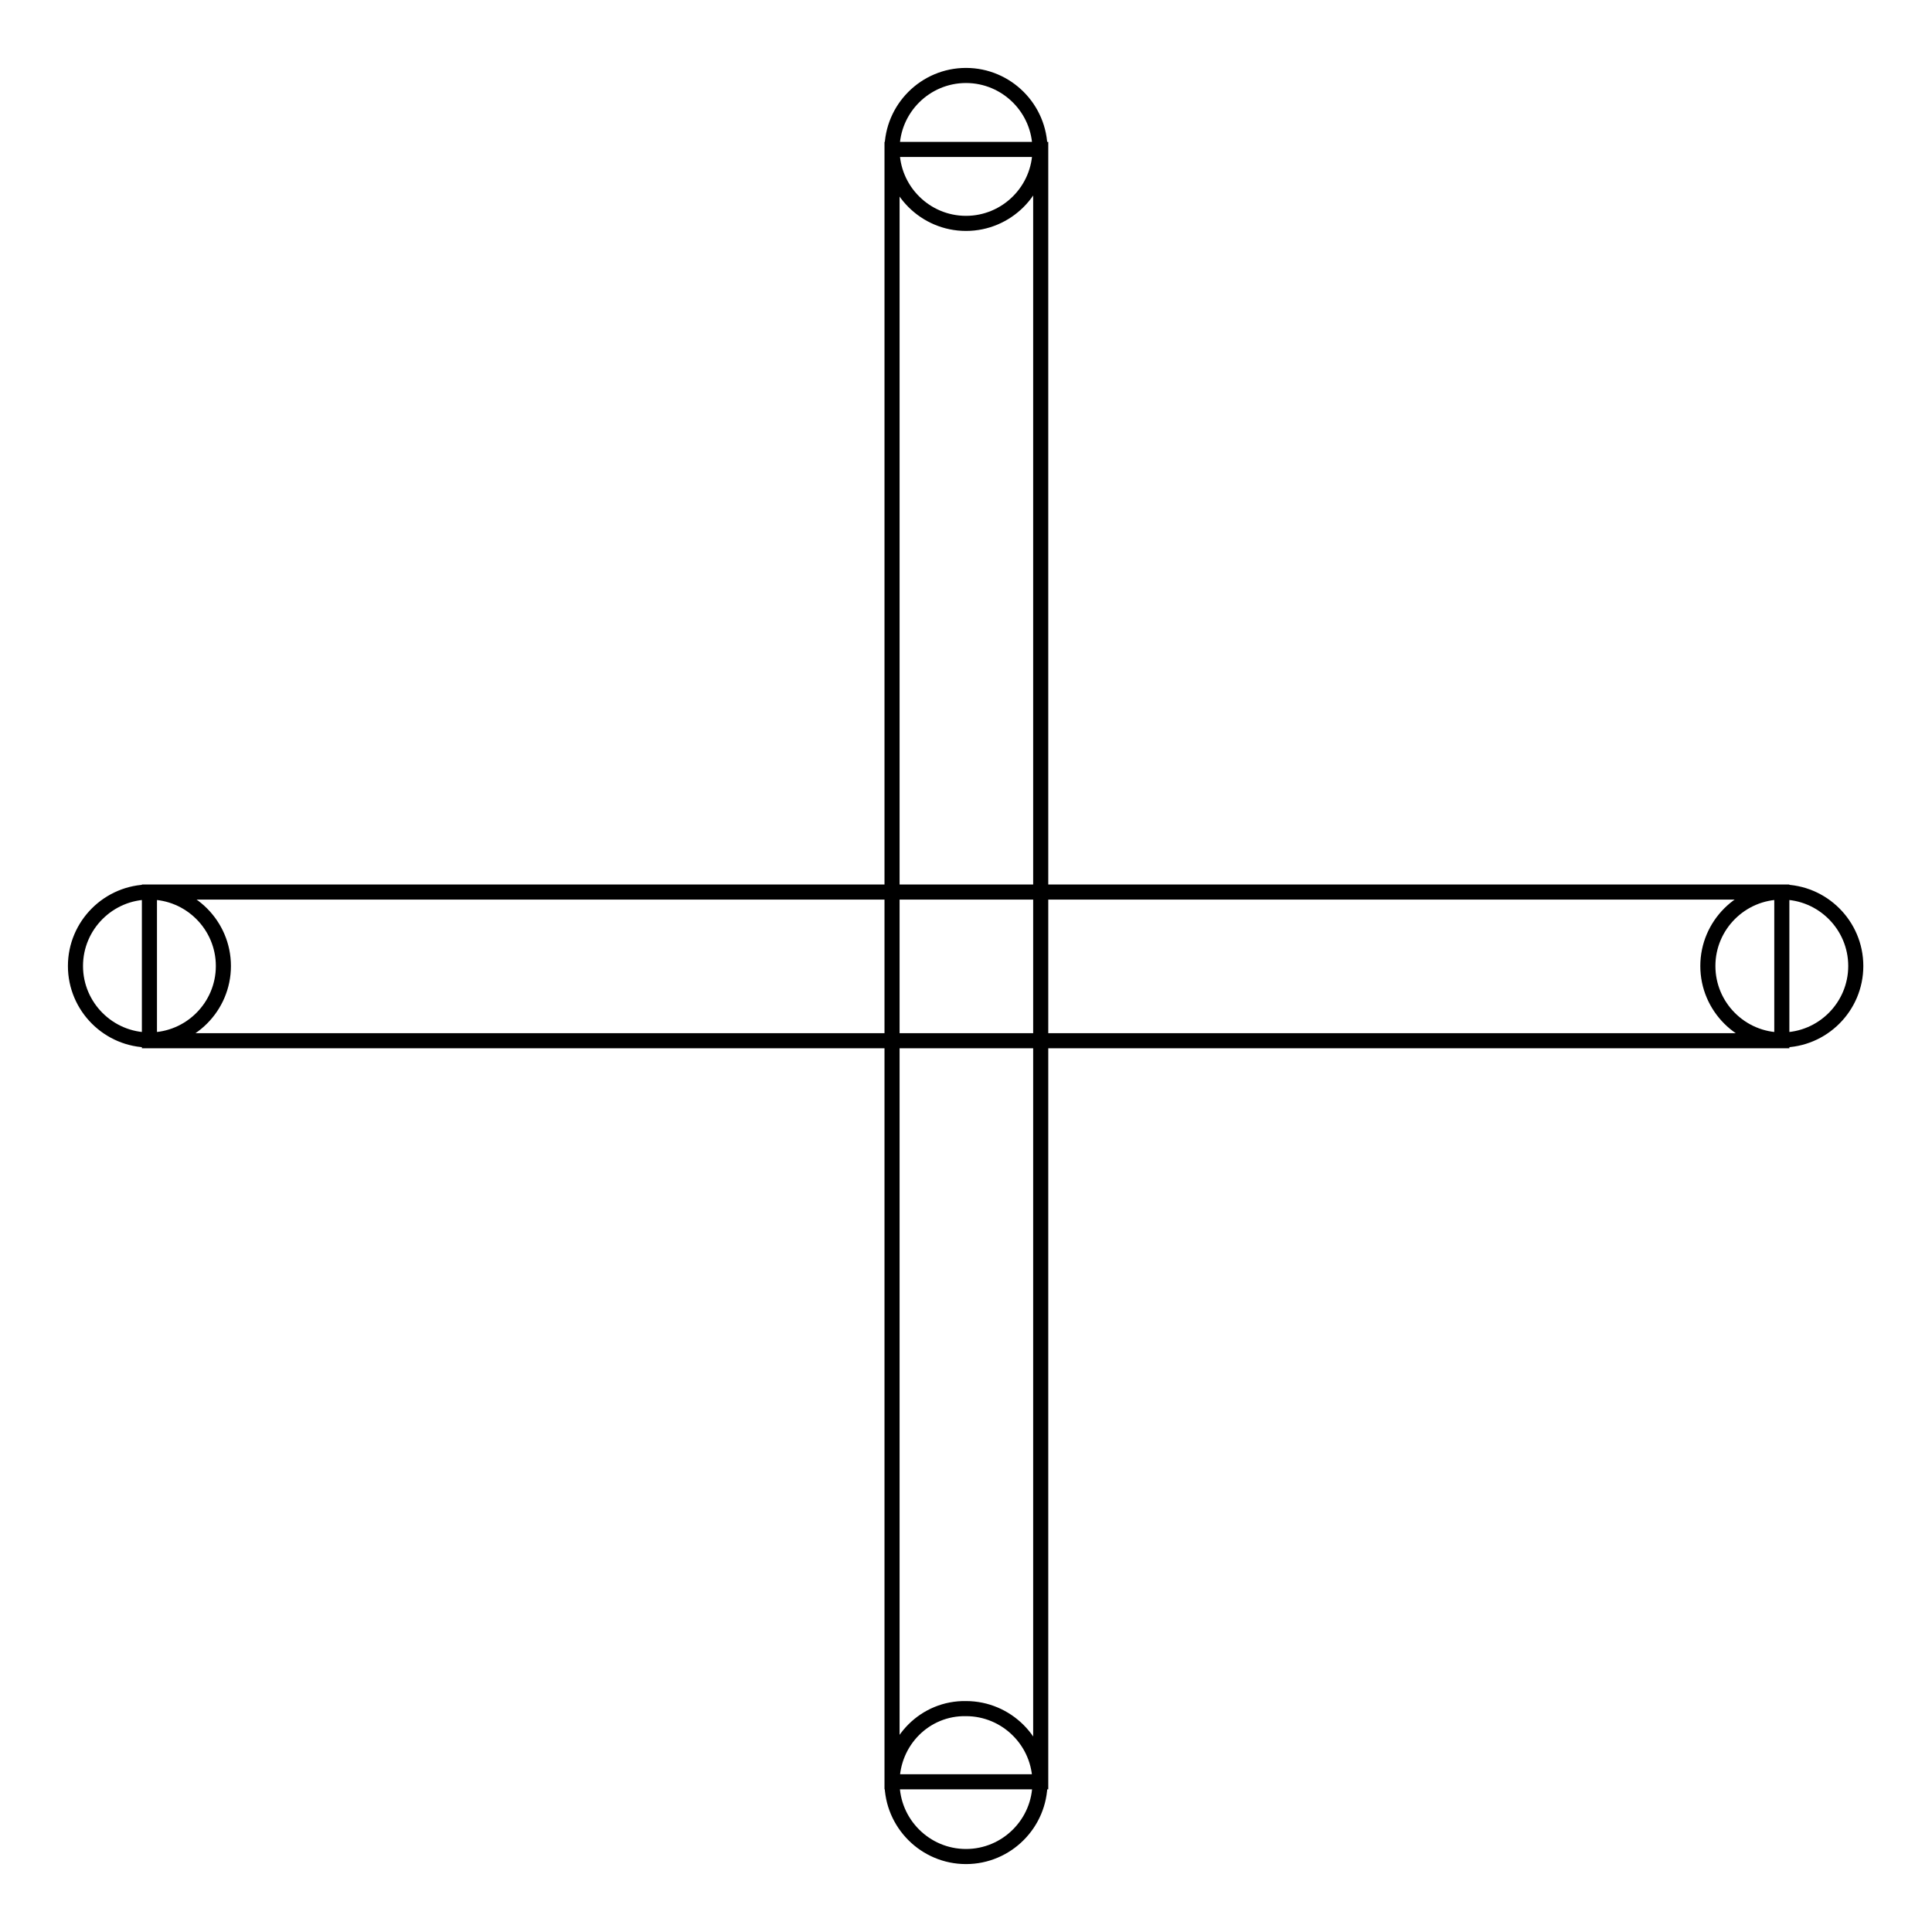 <?xml version="1.0" encoding="utf-8"?>
<!-- Svg Vector Icons : http://www.onlinewebfonts.com/icon -->
<!DOCTYPE svg PUBLIC "-//W3C//DTD SVG 1.1//EN" "http://www.w3.org/Graphics/SVG/1.1/DTD/svg11.dtd">
<svg version="1.1" xmlns="http://www.w3.org/2000/svg" xmlns:xlink="http://www.w3.org/1999/xlink" x="0px" y="0px" viewBox="0 0 256 256" enable-background="new 0 0 256 256" xml:space="preserve">
<g> <path stroke-width="2" fill-opacity="0" stroke="#000000"  d="M19.8,118.2h216.3v19.7H19.8V118.2z M10,128c0,5.4,4.4,9.8,9.8,9.8s9.8-4.4,9.8-9.8c0-5.4-4.4-9.8-9.8-9.8 S10,122.6,10,128z M226.3,128c0,5.4,4.4,9.8,9.8,9.8s9.8-4.4,9.8-9.8c0-5.4-4.4-9.8-9.8-9.8S226.3,122.6,226.3,128z M118.2,19.8 h19.7v216.3h-19.7V19.8z M118.2,236.2c0,5.4,4.4,9.8,9.8,9.8c5.4,0,9.8-4.4,9.8-9.8s-4.4-9.8-9.8-9.8 C122.6,226.3,118.2,230.7,118.2,236.2z M118.2,19.8c0,5.4,4.4,9.8,9.8,9.8c5.4,0,9.8-4.4,9.8-9.8S133.4,10,128,10 C122.6,10,118.2,14.4,118.2,19.8z"/></g>
</svg>